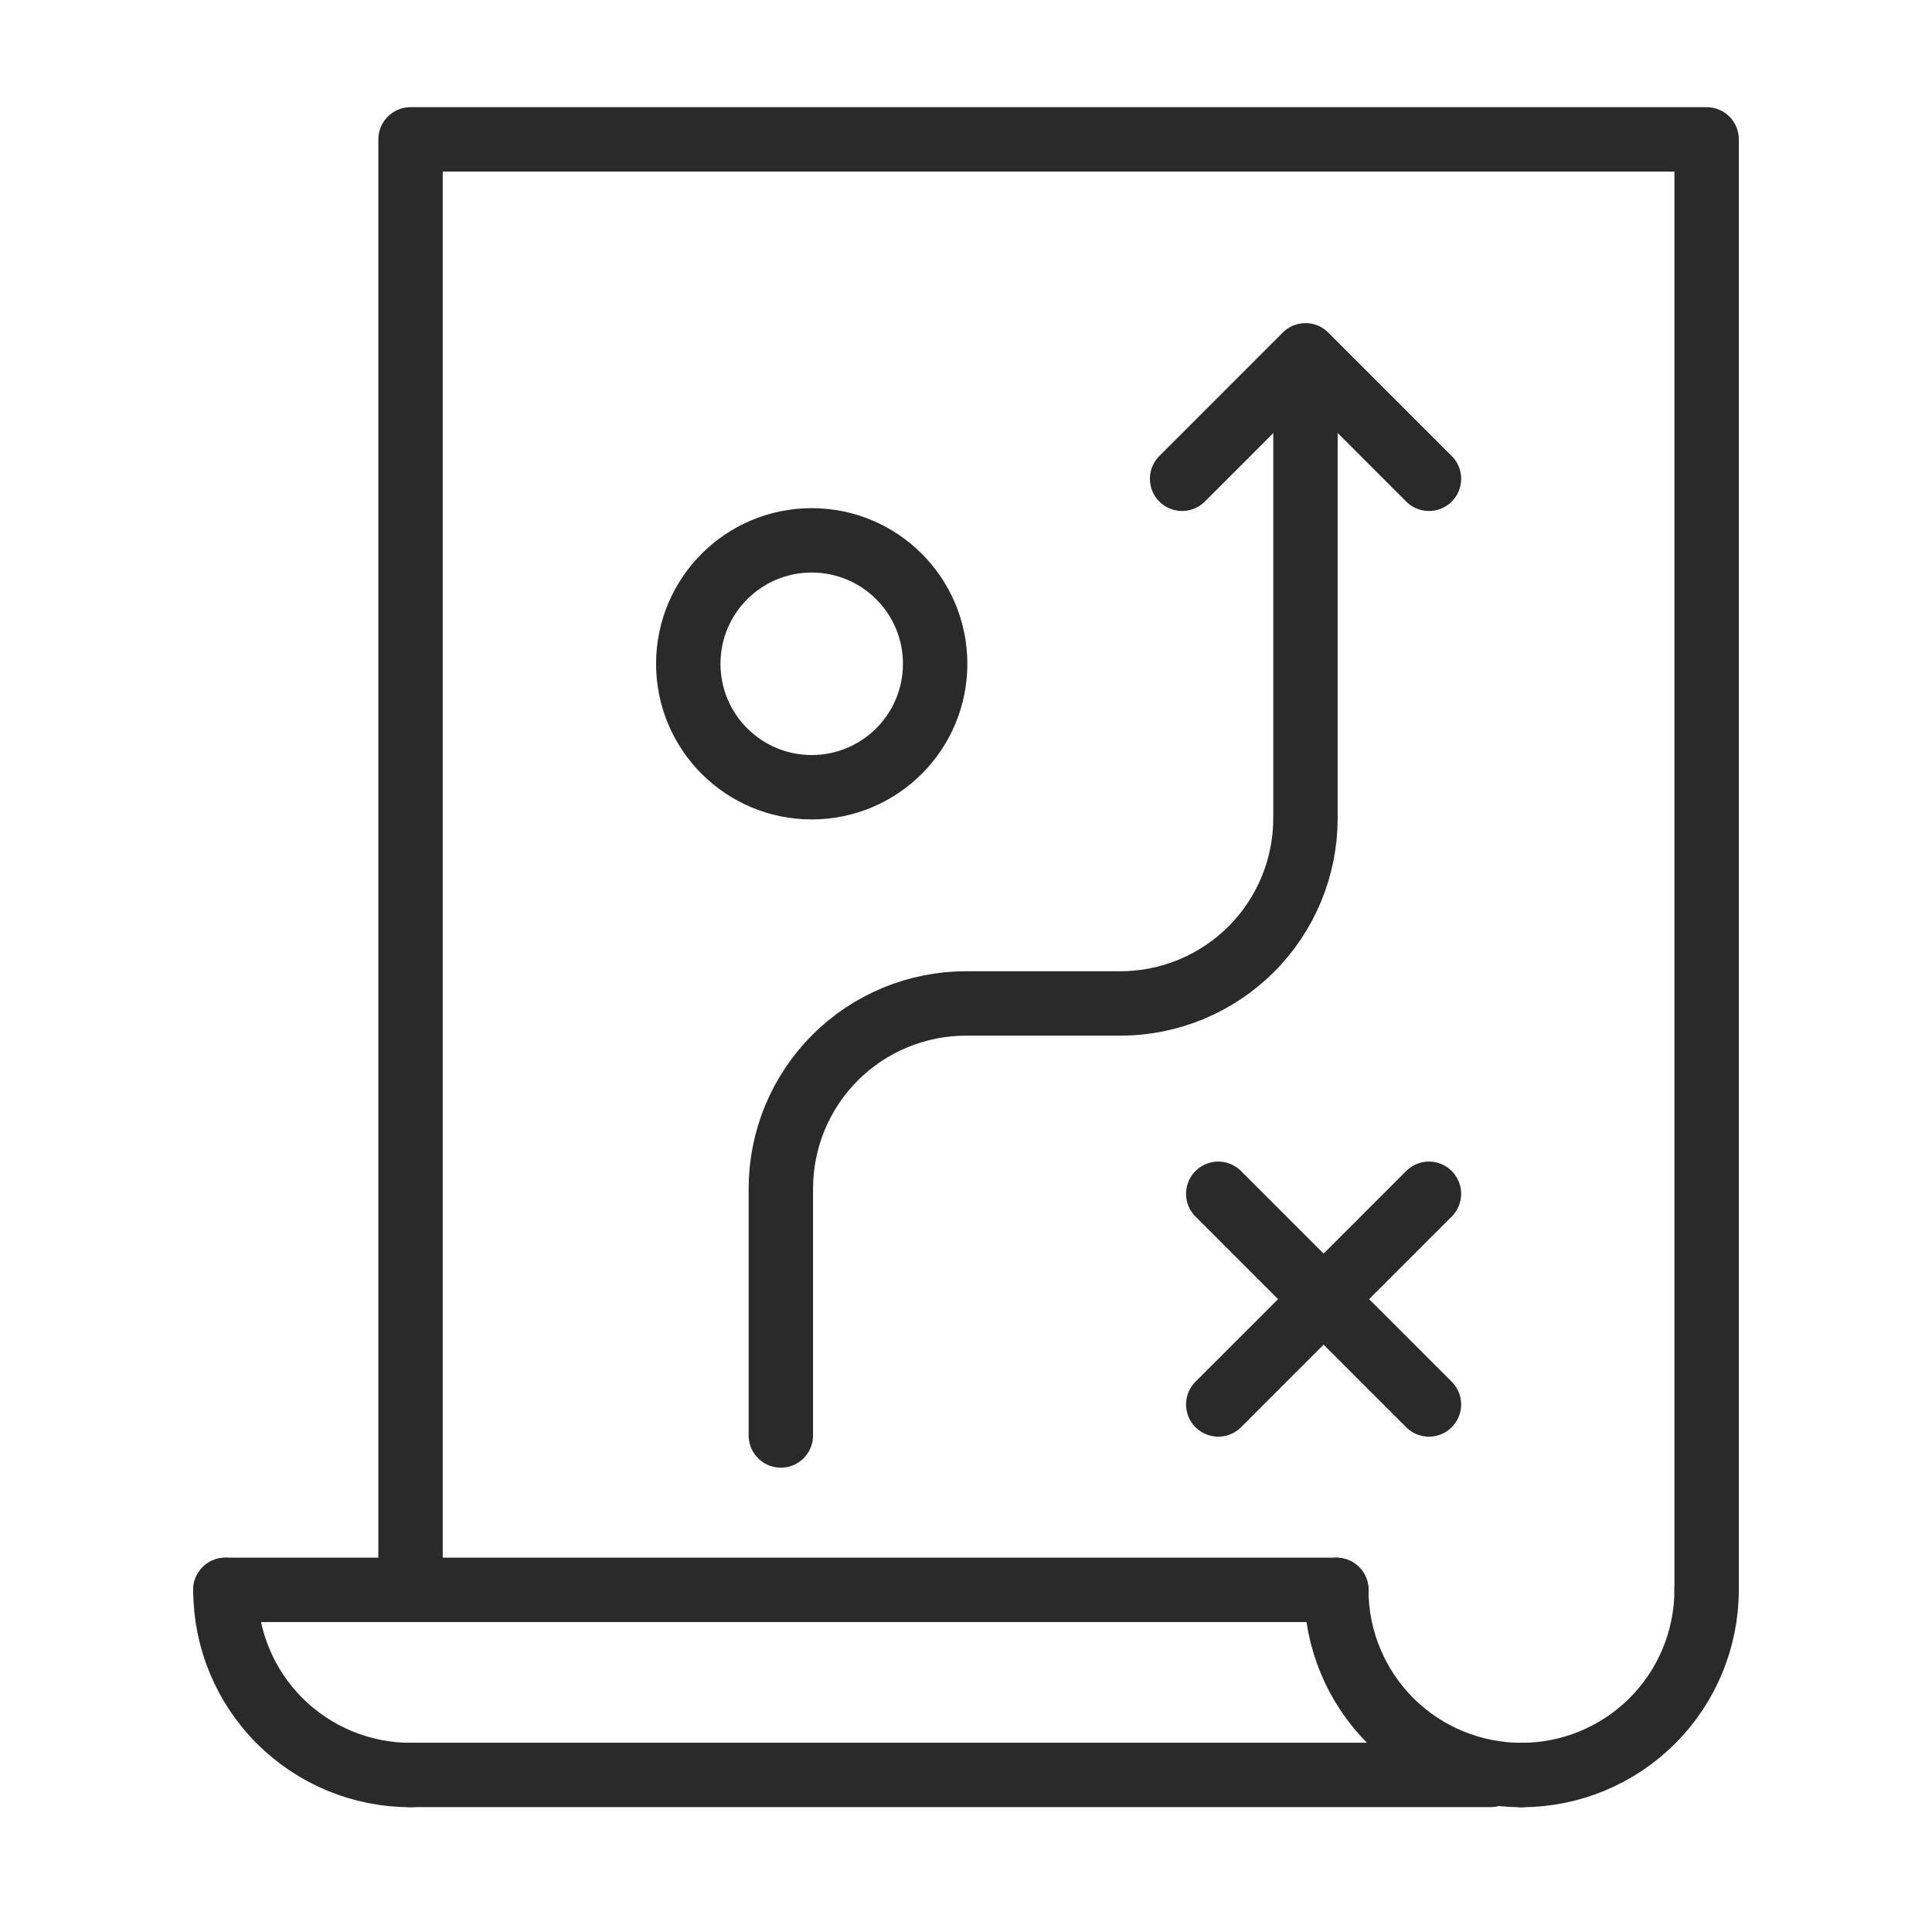 <svg width="60" height="60" viewBox="0 0 60 60" fill="none" xmlns="http://www.w3.org/2000/svg">
<path d="M24.25 44.58V36.913C24.25 35.388 24.856 33.926 25.934 32.847C27.013 31.769 28.475 31.163 30 31.163H34.792C36.317 31.163 37.779 30.557 38.858 29.479C39.936 28.401 40.542 26.938 40.542 25.413V11.996" stroke="#2A2A2A" stroke-width="2" stroke-linecap="round" stroke-linejoin="round"/>
<path d="M36.711 14.869L40.544 11.035L44.378 14.869" stroke="#2A2A2A" stroke-width="2" stroke-linecap="round" stroke-linejoin="round"/>
<path d="M25.208 24.448C27.326 24.448 29.042 22.732 29.042 20.615C29.042 18.497 27.326 16.781 25.208 16.781C23.091 16.781 21.375 18.497 21.375 20.615C21.375 22.732 23.091 24.448 25.208 24.448Z" stroke="#2A2A2A" stroke-width="2" stroke-linecap="round" stroke-linejoin="round"/>
<path d="M53.001 49.371V4.328H12.75V48.412" stroke="#2A2A2A" stroke-width="2" stroke-linecap="round" stroke-linejoin="round"/>
<path d="M12.75 55.125C11.225 55.125 9.763 54.519 8.684 53.441C7.606 52.363 7 50.9 7 49.375" stroke="#2A2A2A" stroke-width="2" stroke-linecap="round" stroke-linejoin="round"/>
<path d="M47.25 55.125C45.725 55.125 44.263 54.519 43.184 53.441C42.106 52.363 41.5 50.9 41.5 49.375" stroke="#2A2A2A" stroke-width="2" stroke-linecap="round" stroke-linejoin="round"/>
<path d="M47.25 55.125C48.775 55.125 50.238 54.519 51.316 53.441C52.394 52.363 53 50.9 53 49.375" stroke="#2A2A2A" stroke-width="2" stroke-linecap="round" stroke-linejoin="round"/>
<path d="M7 49.375H41.501" stroke="#2A2A2A" stroke-width="2" stroke-linecap="round" stroke-linejoin="round"/>
<path d="M12.75 55.121H46.292" stroke="#2A2A2A" stroke-width="2" stroke-linecap="round" stroke-linejoin="round"/>
<path d="M44.377 37.074L37.834 43.617" stroke="#2A2A2A" stroke-width="2" stroke-linecap="round" stroke-linejoin="round"/>
<path d="M37.834 37.074L44.377 43.617" stroke="#2A2A2A" stroke-width="2" stroke-linecap="round" stroke-linejoin="round"/>
</svg>
